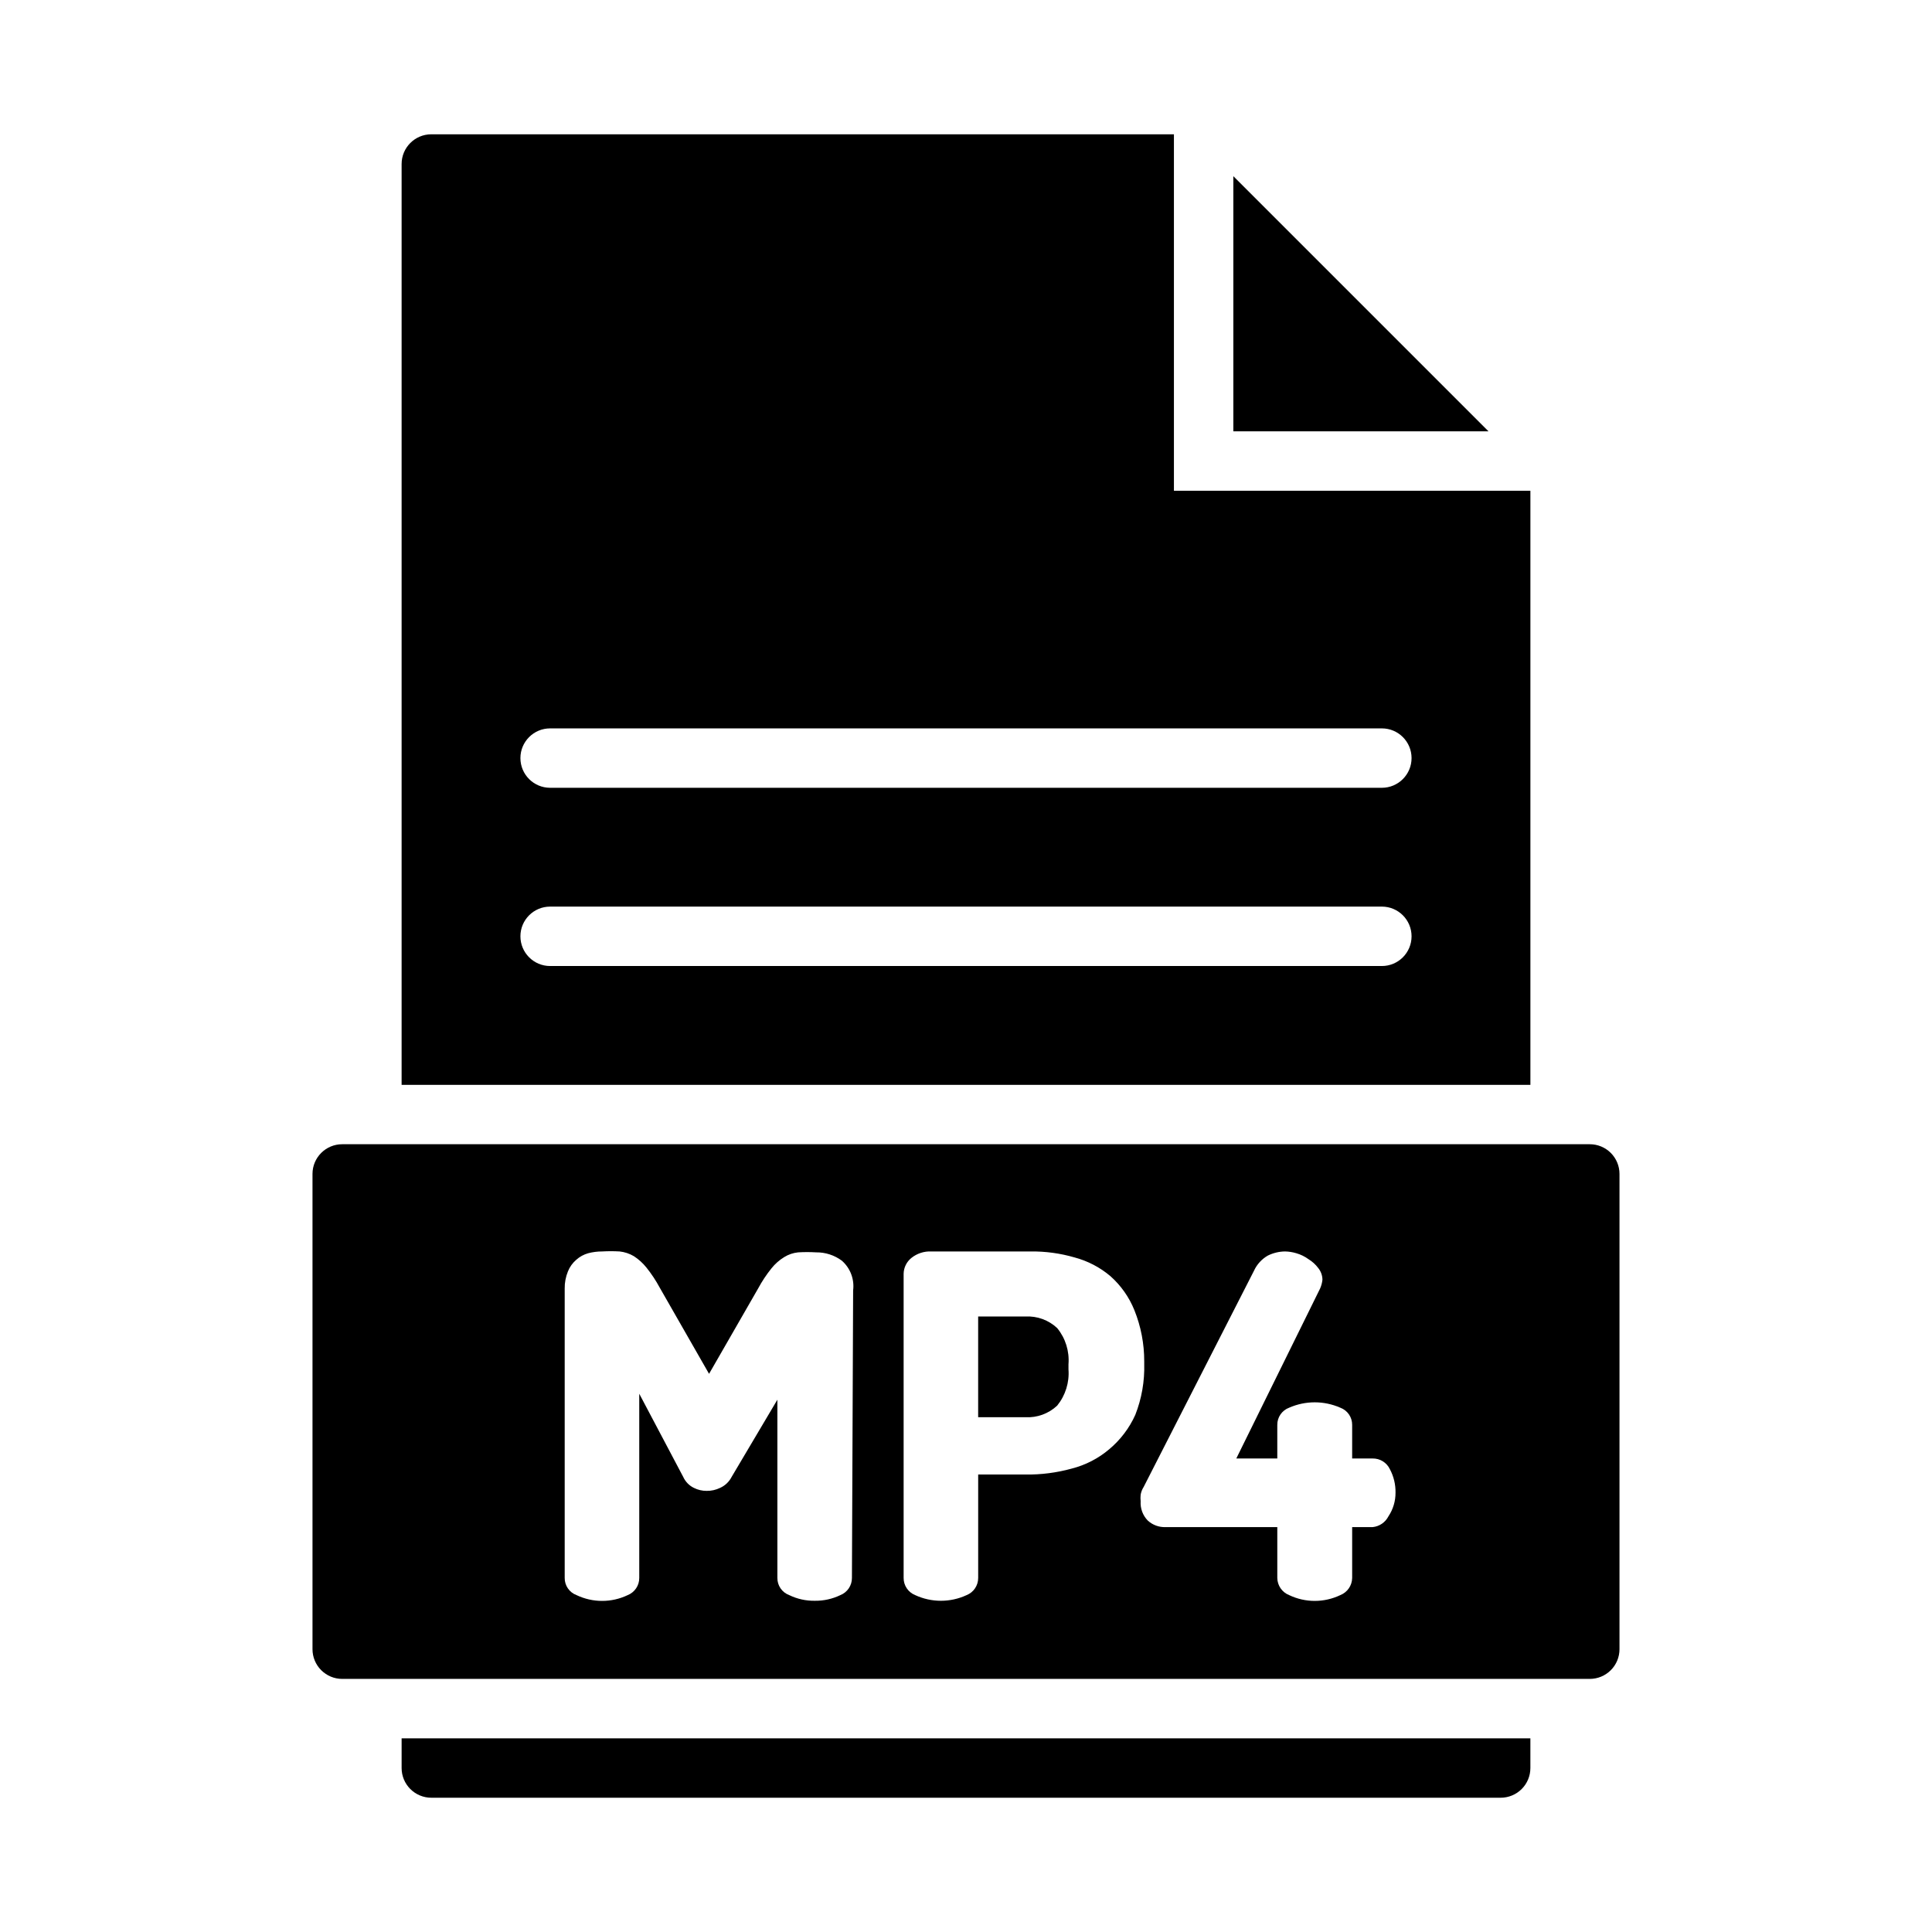 <?xml version="1.0" encoding="UTF-8"?>
<!-- Uploaded to: SVG Repo, www.svgrepo.com, Generator: SVG Repo Mixer Tools -->
<svg fill="#000000" width="800px" height="800px" version="1.1" viewBox="144 144 512 512" xmlns="http://www.w3.org/2000/svg">
 <path d="m424.16 495.96c-2.269-2.129-5.312-3.238-8.422-3.07h-12.516v26.688h12.516c3.109 0.168 6.152-0.941 8.422-3.07 2.188-2.703 3.258-6.137 2.992-9.602v-1.34c0.281-3.469-0.789-6.91-2.992-9.605zm0 0c-2.269-2.129-5.312-3.238-8.422-3.07h-12.516v26.688h12.516c3.109 0.168 6.152-0.941 8.422-3.07 2.188-2.703 3.258-6.137 2.992-9.602v-1.34c0.281-3.469-0.789-6.91-2.992-9.605zm141.15-48.727h-330.62c-4.348 0-7.875 3.523-7.875 7.871v125.95c0 2.09 0.832 4.09 2.309 5.566 1.477 1.477 3.477 2.305 5.566 2.305h330.62c2.086 0 4.09-0.828 5.566-2.305 1.477-1.477 2.305-3.477 2.305-5.566v-125.95c0-2.086-0.828-4.09-2.305-5.566-1.477-1.477-3.481-2.305-5.566-2.305zm-195.54 114.93c0.016 2.008-1.203 3.82-3.07 4.562-2.109 1.016-4.426 1.527-6.769 1.496-2.344 0.039-4.66-0.473-6.769-1.496-1.91-0.699-3.172-2.527-3.148-4.562v-47.23l-12.125 20.465c-0.66 1.289-1.742 2.32-3.07 2.91-1.102 0.535-2.316 0.805-3.539 0.789-1.176 0.008-2.336-0.262-3.387-0.789-1.254-0.609-2.258-1.641-2.832-2.91l-11.652-22.043v48.809c0.016 2.008-1.203 3.82-3.07 4.562-4.281 2.043-9.258 2.043-13.539 0-1.91-0.699-3.172-2.527-3.148-4.562v-76.676c-0.027-1.566 0.27-3.117 0.863-4.566 0.477-1.188 1.234-2.238 2.207-3.07 0.902-0.812 1.98-1.402 3.148-1.73 1.207-0.316 2.449-0.477 3.699-0.473 1.547-0.09 3.098-0.09 4.644 0 1.336 0.145 2.625 0.574 3.777 1.258 1.254 0.816 2.371 1.828 3.309 2.992 1.34 1.672 2.527 3.465 3.543 5.356l13.066 22.828 12.988-22.594c1.016-1.891 2.199-3.68 3.543-5.352 0.945-1.188 2.09-2.199 3.383-2.992 1.121-0.695 2.387-1.129 3.703-1.258 1.57-0.094 3.148-0.094 4.723 0 2.461-0.035 4.867 0.738 6.848 2.203 2.242 1.965 3.363 4.914 2.992 7.871zm68.172-34.086c-2.875 2.434-6.266 4.184-9.918 5.113-4 1.105-8.133 1.637-12.281 1.574h-12.516v27.398c0.012 2.008-1.207 3.82-3.07 4.562-4.32 2-9.301 2-13.617 0-1.867-0.742-3.086-2.555-3.07-4.562v-80.613c0.031-1.621 0.781-3.148 2.047-4.172 1.488-1.195 3.363-1.812 5.273-1.73h26.293c3.938-0.051 7.863 0.48 11.648 1.574 3.504 0.93 6.758 2.621 9.527 4.961 2.797 2.481 4.981 5.578 6.375 9.051 1.73 4.305 2.609 8.902 2.598 13.539v0.633c0.129 4.625-0.672 9.23-2.363 13.539-1.586 3.527-3.957 6.648-6.926 9.133zm73.996 17.789c-0.82 1.59-2.391 2.66-4.172 2.832h-5.43v13.465c-0.023 2.019-1.27 3.824-3.148 4.562-4.285 2.043-9.258 2.043-13.543 0-1.879-0.738-3.125-2.543-3.148-4.562v-13.465h-29.598c-1.742 0.07-3.438-0.555-4.723-1.73-1.328-1.359-2.016-3.219-1.891-5.117-0.062-0.574-0.062-1.156 0-1.73 0.125-0.73 0.391-1.426 0.789-2.047l29.285-57.387h-0.004c0.777-1.652 2.039-3.027 3.621-3.938 1.422-0.707 2.981-1.082 4.566-1.102 1.016 0.02 2.019 0.18 2.992 0.473 1.16 0.332 2.254 0.863 3.227 1.574 1.008 0.613 1.891 1.418 2.598 2.363 0.699 0.871 1.086 1.953 1.102 3.07-0.082 0.812-0.297 1.609-0.629 2.359l-22.199 45.027h10.863v-8.895c-0.023-2.035 1.238-3.863 3.148-4.566 4.316-1.895 9.227-1.895 13.543 0 1.91 0.703 3.172 2.531 3.148 4.566v8.895h5.434-0.004c1.945-0.031 3.734 1.078 4.566 2.836 1.02 1.91 1.535 4.051 1.496 6.219 0.016 2.242-0.645 4.434-1.891 6.297zm-96.195-52.98h-12.516v26.688h12.516c3.109 0.168 6.152-0.941 8.422-3.07 2.188-2.703 3.258-6.137 2.992-9.602v-1.34c0.281-3.469-0.789-6.91-2.992-9.605-2.269-2.129-5.312-3.238-8.422-3.07zm-165.31 111.79v7.871c0 2.09 0.828 4.09 2.305 5.566s3.481 2.305 5.566 2.305h283.39c2.086 0 4.09-0.828 5.566-2.305 1.477-1.477 2.305-3.477 2.305-5.566v-7.871zm204.67-330.62v-94.465h-196.8c-4.348 0-7.871 3.523-7.871 7.871v244.04h299.14v-157.44zm55.105 125.95h-220.42c-4.348 0-7.871-3.527-7.871-7.875s3.523-7.871 7.871-7.871h220.42c4.348 0 7.871 3.523 7.871 7.871s-3.523 7.875-7.871 7.875zm0-47.23-220.42-0.004c-4.348 0-7.871-3.523-7.871-7.871 0-4.348 3.523-7.871 7.871-7.871h220.42c4.348 0 7.871 3.523 7.871 7.871 0 4.348-3.523 7.871-7.871 7.871zm-39.359-162.09v67.621h67.621z"/>
</svg>